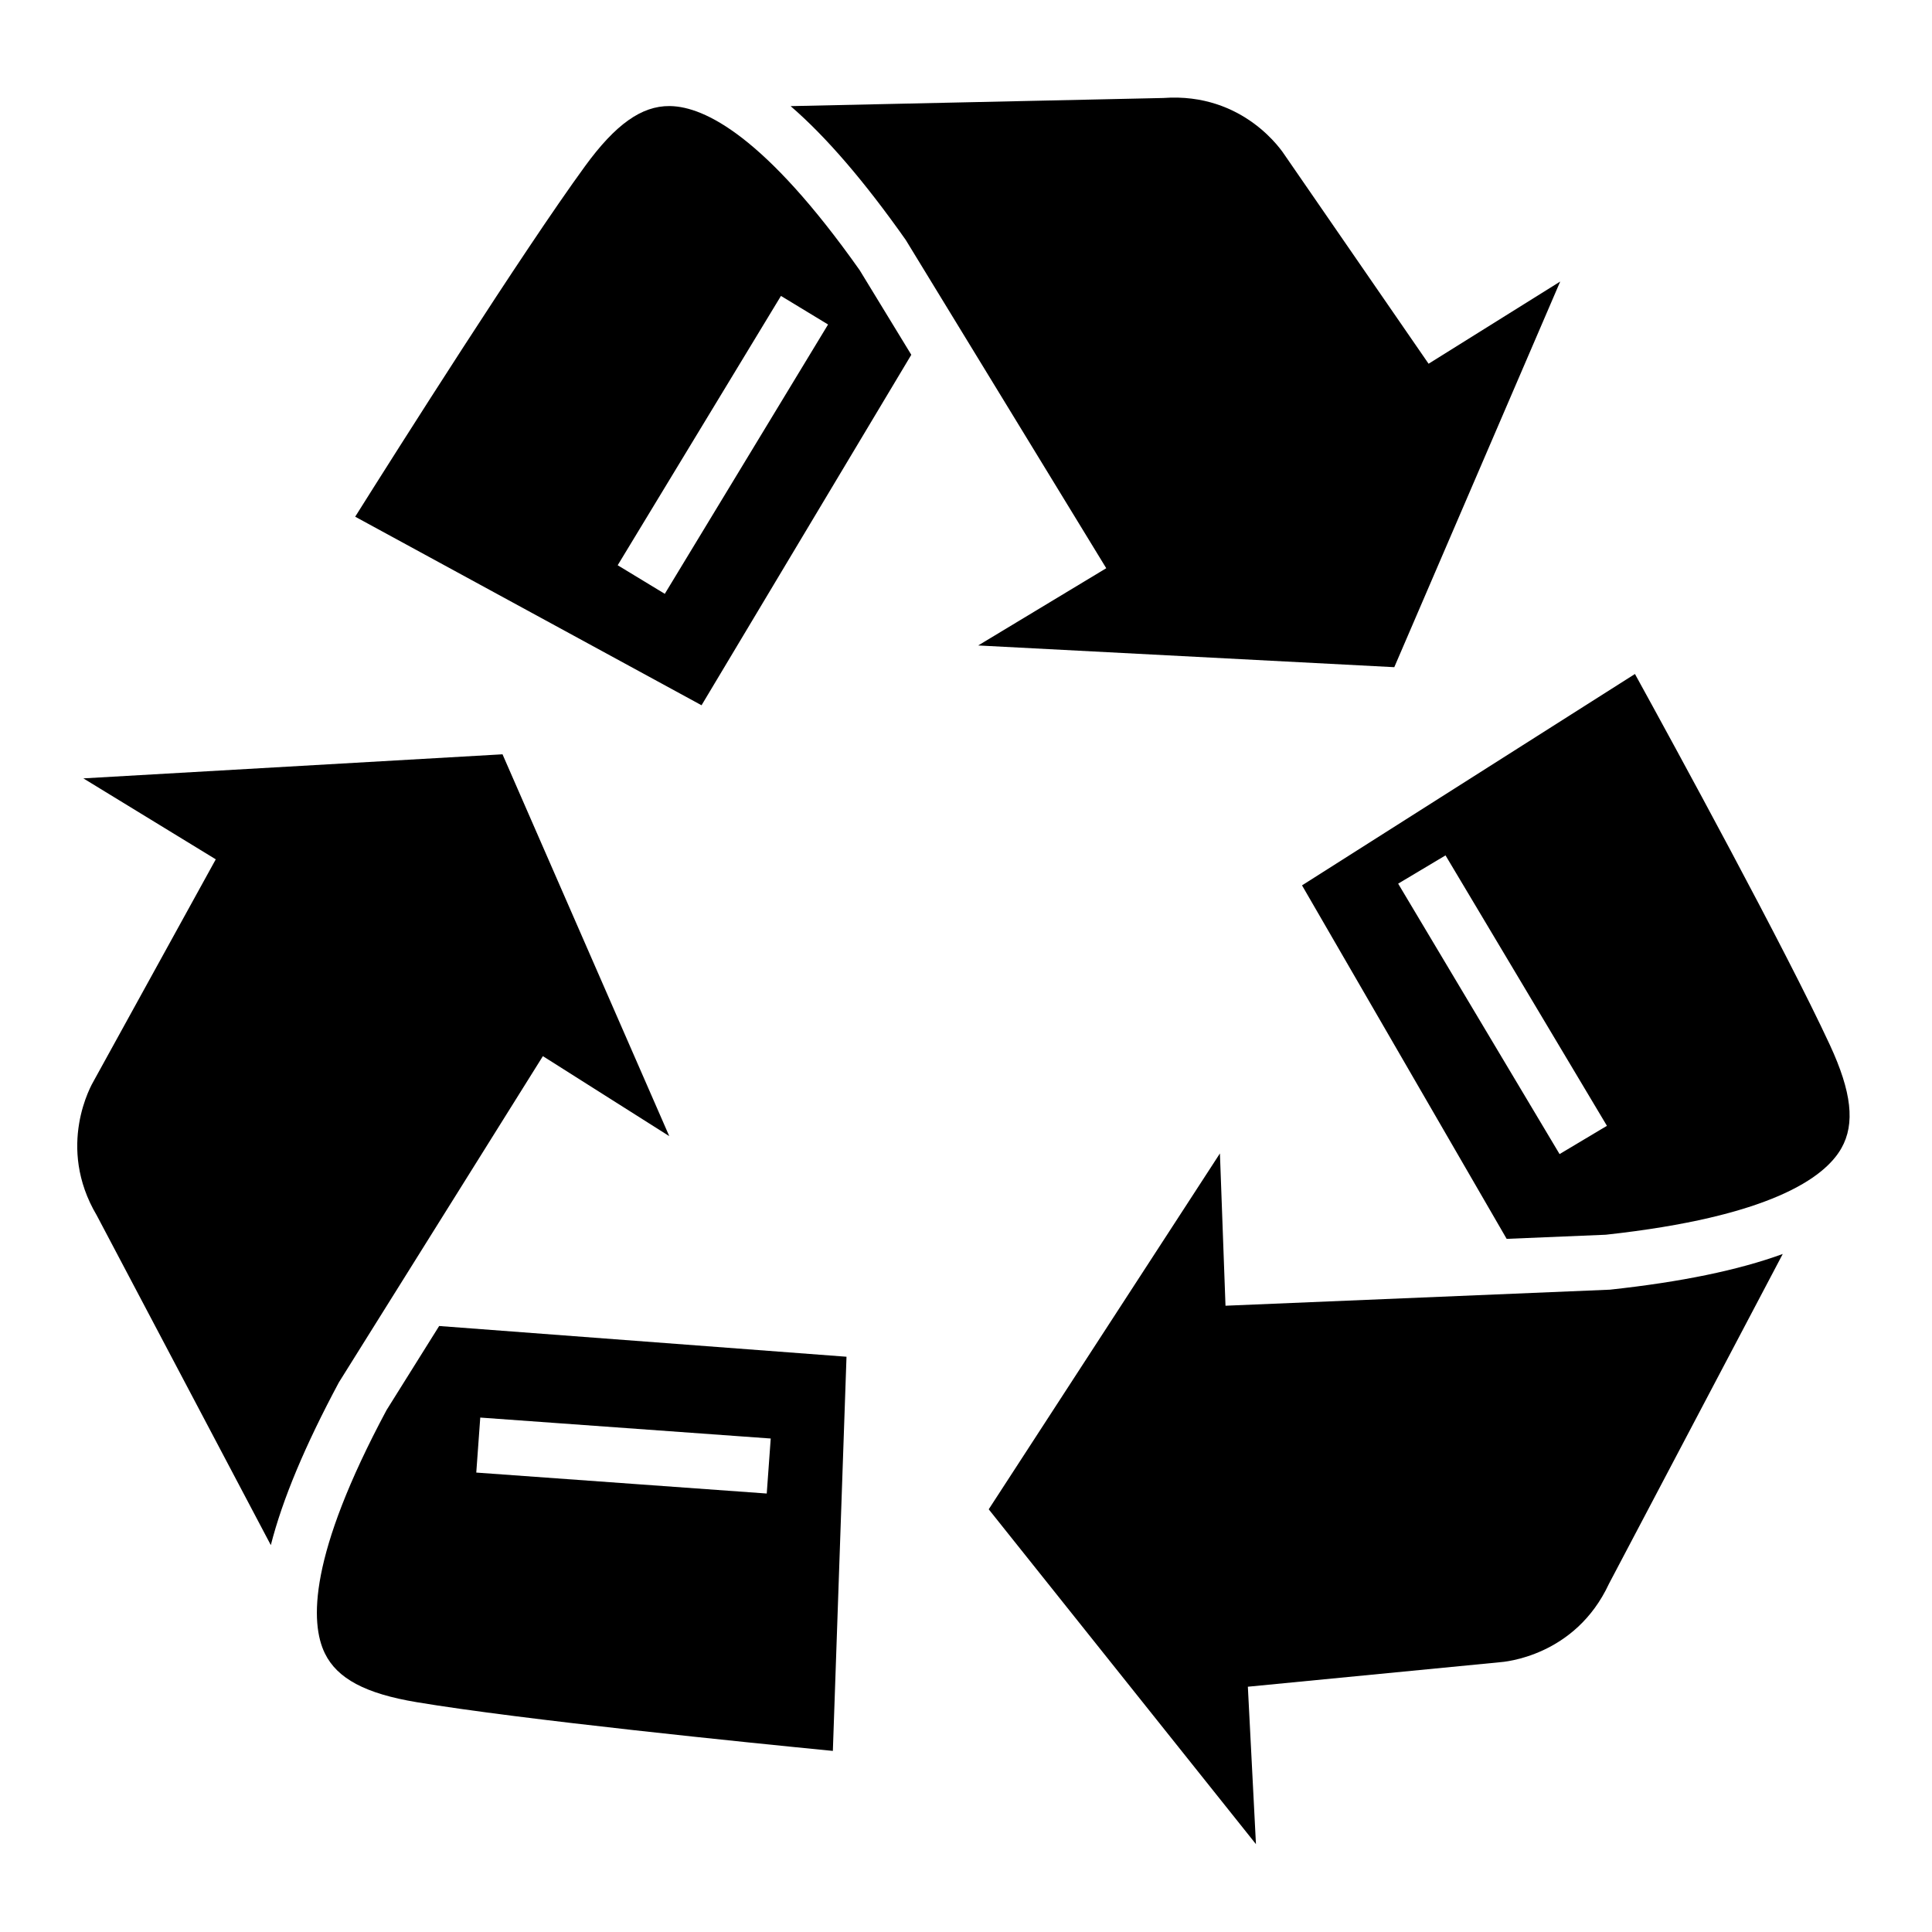 <?xml version="1.0" encoding="UTF-8"?>
<!-- Uploaded to: ICON Repo, www.iconrepo.com, Generator: ICON Repo Mixer Tools -->
<svg fill="#000000" width="800px" height="800px" version="1.1" viewBox="144 144 512 512" xmlns="http://www.w3.org/2000/svg">
 <g>
  <path d="m513.5 320.81 43.973-102.2-34.883 21.785-38.059-55.199c-0.594-0.918-10.852-16.777-32.23-15.227l-98.781 2.156c9.488 8.195 19.562 19.934 30.5 35.441l53.148 87.02-33.938 20.469z"/>
  <path d="m321.66 172.11c-0.07 0-0.145-0.004-0.215-0.004-7.43-0.059-14.34 4.856-22.406 15.934-16.551 22.711-49.379 74.551-60.91 92.891l91.789 49.969 55.586-92.879-13.688-22.434c-25.059-35.469-41.105-43.293-50.156-43.477zm-1.484 129.26-12.484-7.574 43.27-71.375 12.484 7.574z"/>
  <path d="m628.95 420.95c-11.832-25.496-41.234-79.355-51.672-98.336l-88.23 56.016 54.234 93.68 26.262-1.094c43.508-4.738 58.031-15.102 62.453-22.945 3.664-6.465 2.715-14.887-3.047-27.32zm-71.648 28.895-42.777-71.668 12.551-7.492 42.777 71.668z"/>
  <path d="m468.77 490.03-1.477-40.359-61.273 94.309 70.82 88.738-2.144-41.719 66.723-6.484c1.082-0.078 19.992-1.488 28.973-20.797l46.055-87.402c-11.793 4.305-26.945 7.422-45.805 9.461z"/>
  <path d="m287.87 423.89 33.492 21.199-44.191-101.19-111.08 6.379 35.09 21.453-32.336 58.711c-0.559 0.945-10.051 17.348 0.801 35.656l46.125 87.375c3.094-12.148 9.086-26.422 18.043-43.141z"/>
  <path d="m246.45 517.67c-20.66 38.582-20.312 56.41-16.348 64.504 3.269 6.672 10.762 10.66 24.285 12.914 27.707 4.644 88.77 10.809 110.33 12.922l3.617-104.46-107.95-8.145zm24.824 2 76.977 5.551-1.055 14.578-76.977-5.551z"/>
 </g>
</svg>